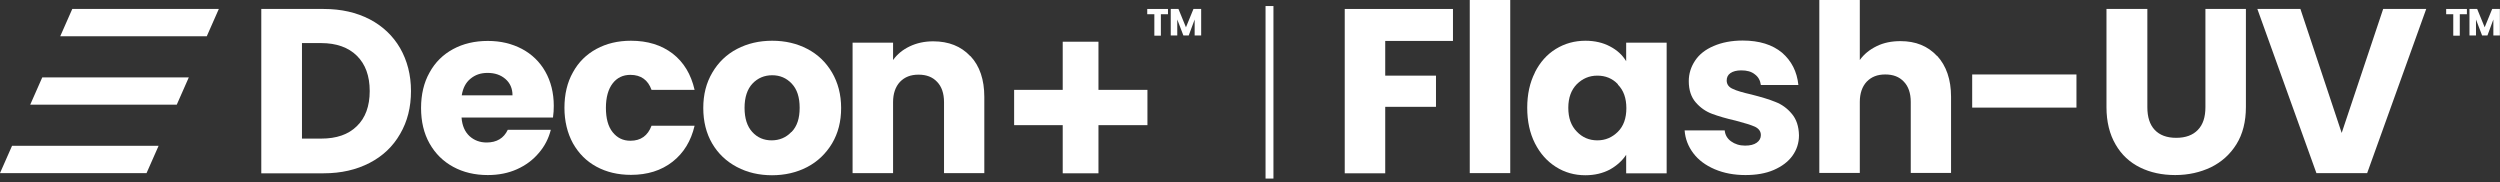 <svg width="425" height="31" viewBox="0 0 425 31" fill="none" xmlns="http://www.w3.org/2000/svg">
<rect x="0" y="0" width="425" height="31" fill="#333333" stroke="none"/>
<path d="M186.739 7.092H180.662V29.461H186.739V7.092Z" fill="white"/>
<path d="M172.402 15.277V21.276H195.065V15.277L172.402 15.277Z" fill="white"/>
<path d="M198.557 1.524V2.419H197.348V6.064H196.24V2.419H195.031V1.524H198.557Z" fill="white"/>
<path d="M204.198 1.524V6.031H203.09V3.314L202.083 6.031H201.176L200.135 3.314V6.031H199.027V1.524H200.337L201.613 4.639L202.888 1.524H204.198Z" fill="white"/>
<path d="M419.373 1.524V2.419H418.164V6.064H417.056V2.419H415.848V1.524H419.373Z" fill="white"/>
<path d="M424.98 1.524V6.031H423.872V3.314L422.865 6.031H421.958L420.918 3.314V6.031H419.81V1.524H421.119L422.395 4.639L423.671 1.524H424.98Z" fill="white"/>
<path d="M247.004 1.524V6.959H235.488V12.858H244.117V18.16H235.488V29.461H228.605V1.524H247.004Z" fill="white"/>
<path d="M256.741 0V29.428H249.858V0H256.741Z" fill="white"/>
<path d="M260.937 12.295C261.81 10.571 262.985 9.246 264.496 8.318C266.007 7.39 267.686 6.926 269.532 6.926C271.11 6.926 272.52 7.258 273.695 7.887C274.904 8.517 275.811 9.345 276.449 10.406V7.258H283.331V29.461H276.449V26.313C275.777 27.34 274.837 28.169 273.662 28.831C272.453 29.461 271.077 29.792 269.499 29.792C267.686 29.792 266.007 29.328 264.496 28.367C262.985 27.406 261.81 26.081 260.937 24.358C260.064 22.634 259.628 20.613 259.628 18.326C259.628 16.04 260.064 14.051 260.937 12.328V12.295ZM275.038 14.316C274.098 13.322 272.923 12.858 271.547 12.858C270.17 12.858 269.029 13.355 268.055 14.316C267.115 15.277 266.611 16.603 266.611 18.326C266.611 20.049 267.081 21.375 268.055 22.369C268.995 23.363 270.17 23.86 271.547 23.86C272.923 23.86 274.065 23.363 275.038 22.402C276.012 21.441 276.482 20.082 276.482 18.392C276.482 16.702 276.012 15.344 275.038 14.383V14.316Z" fill="white"/>
<path d="M291.49 28.765C289.946 28.102 288.737 27.207 287.864 26.048C286.991 24.888 286.487 23.595 286.387 22.17H293.202C293.269 22.933 293.639 23.562 294.277 24.026C294.915 24.49 295.72 24.755 296.66 24.755C297.533 24.755 298.171 24.59 298.641 24.258C299.111 23.927 299.346 23.496 299.346 22.966C299.346 22.336 299.011 21.872 298.339 21.541C297.668 21.242 296.593 20.911 295.082 20.513C293.471 20.149 292.128 19.751 291.054 19.353C289.979 18.956 289.039 18.293 288.267 17.398C287.495 16.503 287.092 15.31 287.092 13.786C287.092 12.527 287.461 11.367 288.166 10.306C288.871 9.246 289.912 8.417 291.322 7.821C292.699 7.224 294.344 6.893 296.257 6.893C299.078 6.893 301.294 7.589 302.939 8.948C304.55 10.339 305.49 12.162 305.725 14.449H299.346C299.246 13.687 298.91 13.057 298.305 12.626C297.735 12.162 296.963 11.963 296.022 11.963C295.217 11.963 294.612 12.129 294.176 12.427C293.739 12.726 293.538 13.156 293.538 13.687C293.538 14.316 293.874 14.813 294.579 15.112C295.25 15.443 296.325 15.741 297.768 16.073C299.447 16.503 300.79 16.901 301.831 17.332C302.872 17.73 303.812 18.392 304.584 19.32C305.39 20.248 305.792 21.474 305.826 22.999C305.826 24.291 305.457 25.451 304.718 26.478C303.98 27.506 302.905 28.301 301.529 28.898C300.152 29.494 298.541 29.759 296.728 29.759C294.78 29.759 293.034 29.428 291.49 28.765Z" fill="white"/>
<path d="M329.328 9.511C330.872 11.201 331.678 13.521 331.678 16.437V29.395H324.829V17.332C324.829 15.841 324.426 14.681 323.654 13.885C322.882 13.057 321.841 12.659 320.498 12.659C319.155 12.659 318.148 13.057 317.342 13.885C316.57 14.714 316.167 15.874 316.167 17.332V29.395H309.284V0H316.167V10.207C316.872 9.213 317.812 8.451 319.021 7.854C320.229 7.258 321.572 6.992 323.083 6.992C325.668 6.992 327.716 7.821 329.294 9.511H329.328Z" fill="white"/>
<path d="M352.998 12.659V18.293H335.271V12.659H352.998Z" fill="white"/>
<path d="M365.05 1.524V18.227C365.05 19.884 365.453 21.176 366.293 22.071C367.132 22.966 368.341 23.43 369.952 23.43C371.564 23.43 372.806 22.966 373.645 22.071C374.518 21.176 374.921 19.884 374.921 18.227V1.524H381.804V18.194C381.804 20.679 381.267 22.8 380.192 24.523C379.118 26.246 377.674 27.539 375.861 28.434C374.048 29.295 372.034 29.759 369.784 29.759C367.535 29.759 365.554 29.328 363.808 28.467C362.062 27.605 360.652 26.313 359.645 24.556C358.638 22.833 358.101 20.712 358.101 18.227V1.524H364.983H365.05Z" fill="white"/>
<path d="M412.457 1.524L402.418 29.428H393.79L383.751 1.524H391.07L398.087 22.601L405.138 1.524H412.423H412.457Z" fill="white"/>
<path d="M216.486 1.027H215.143V30.356H216.486V1.027Z" fill="white"/>
<path d="M62.851 3.281C65.067 4.441 66.812 6.098 68.021 8.185C69.23 10.306 69.868 12.726 69.868 15.476C69.868 18.227 69.263 20.646 68.021 22.767C66.812 24.888 65.067 26.545 62.817 27.704C60.568 28.864 57.982 29.461 55.028 29.461H44.419V1.524H55.028C58.016 1.524 60.601 2.121 62.851 3.281ZM60.668 21.441C62.112 20.049 62.851 18.061 62.851 15.476C62.851 12.891 62.112 10.903 60.668 9.478C59.225 8.053 57.177 7.324 54.591 7.324H51.335V23.562H54.591C57.21 23.562 59.225 22.866 60.668 21.441Z" fill="white"/>
<path d="M94.041 19.983H78.463C78.564 21.375 79.034 22.402 79.806 23.131C80.612 23.86 81.585 24.225 82.727 24.225C84.439 24.225 85.648 23.496 86.319 22.071H93.638C93.269 23.529 92.597 24.855 91.59 26.014C90.617 27.174 89.374 28.102 87.897 28.765C86.42 29.428 84.775 29.759 82.928 29.759C80.712 29.759 78.765 29.295 77.053 28.367C75.34 27.439 73.997 26.114 73.024 24.391C72.05 22.667 71.58 20.646 71.58 18.359C71.58 16.073 72.05 14.051 73.024 12.328C73.964 10.605 75.307 9.279 77.019 8.351C78.731 7.423 80.712 6.959 82.928 6.959C85.144 6.959 87.024 7.423 88.736 8.318C90.415 9.213 91.758 10.505 92.698 12.162C93.638 13.819 94.142 15.774 94.142 17.995C94.142 18.624 94.108 19.287 94.007 19.983H94.041ZM87.125 16.205C87.125 15.045 86.722 14.117 85.916 13.421C85.11 12.726 84.103 12.394 82.894 12.394C81.686 12.394 80.779 12.726 79.974 13.388C79.168 14.051 78.698 14.979 78.496 16.205H87.125Z" fill="white"/>
<path d="M97.398 12.295C98.338 10.571 99.681 9.246 101.394 8.318C103.106 7.39 105.053 6.926 107.269 6.926C110.089 6.926 112.439 7.655 114.353 9.113C116.233 10.571 117.476 12.626 118.08 15.277H110.761C110.156 13.587 108.948 12.726 107.168 12.726C105.893 12.726 104.885 13.223 104.147 14.184C103.408 15.145 103.005 16.537 103.005 18.326C103.005 20.116 103.374 21.508 104.147 22.468C104.919 23.43 105.893 23.927 107.168 23.927C108.948 23.927 110.123 23.065 110.761 21.375H118.08C117.476 23.96 116.233 26.014 114.32 27.506C112.406 28.997 110.056 29.726 107.269 29.726C105.053 29.726 103.106 29.262 101.394 28.334C99.681 27.406 98.372 26.081 97.398 24.358C96.458 22.634 95.955 20.613 95.955 18.326C95.955 16.04 96.425 14.018 97.398 12.295Z" fill="white"/>
<path d="M125.231 28.367C123.485 27.439 122.075 26.114 121.068 24.391C120.061 22.667 119.557 20.646 119.557 18.359C119.557 16.073 120.061 14.084 121.102 12.328C122.109 10.605 123.519 9.246 125.298 8.318C127.078 7.39 129.059 6.926 131.274 6.926C133.49 6.926 135.471 7.39 137.251 8.318C139.03 9.246 140.407 10.571 141.447 12.328C142.455 14.051 142.992 16.073 142.992 18.359C142.992 20.646 142.488 22.634 141.447 24.391C140.407 26.114 138.996 27.473 137.217 28.401C135.438 29.328 133.423 29.792 131.241 29.792C129.059 29.792 127.044 29.328 125.298 28.401L125.231 28.367ZM134.565 22.435C135.505 21.474 135.941 20.116 135.941 18.326C135.941 16.537 135.505 15.178 134.598 14.217C133.692 13.256 132.584 12.792 131.274 12.792C129.965 12.792 128.824 13.256 127.917 14.217C127.044 15.145 126.574 16.537 126.574 18.326C126.574 20.116 127.011 21.474 127.883 22.435C128.756 23.396 129.864 23.86 131.174 23.86C132.483 23.86 133.625 23.396 134.531 22.435H134.565Z" fill="white"/>
<path d="M164.983 9.544C166.561 11.234 167.333 13.554 167.333 16.47V29.428H160.484V17.365C160.484 15.874 160.081 14.714 159.309 13.918C158.536 13.09 157.496 12.692 156.153 12.692C154.81 12.692 153.803 13.09 152.997 13.918C152.225 14.747 151.822 15.907 151.822 17.365V29.428H144.939V7.257H151.822V10.207C152.527 9.213 153.467 8.45 154.642 7.887C155.817 7.324 157.16 7.025 158.637 7.025C161.256 7.025 163.371 7.854 164.949 9.544H164.983Z" fill="white"/>
<path d="M37.234 1.524H12.288L10.24 6.164H35.152L37.2 1.524H37.234Z" fill="white"/>
<path d="M32.097 13.156H7.185L5.137 17.796H30.049L32.097 13.156Z" fill="white"/>
<path d="M26.994 24.788H2.048L0 29.428H24.912L26.96 24.788H26.994Z" fill="white"/>
</svg>
